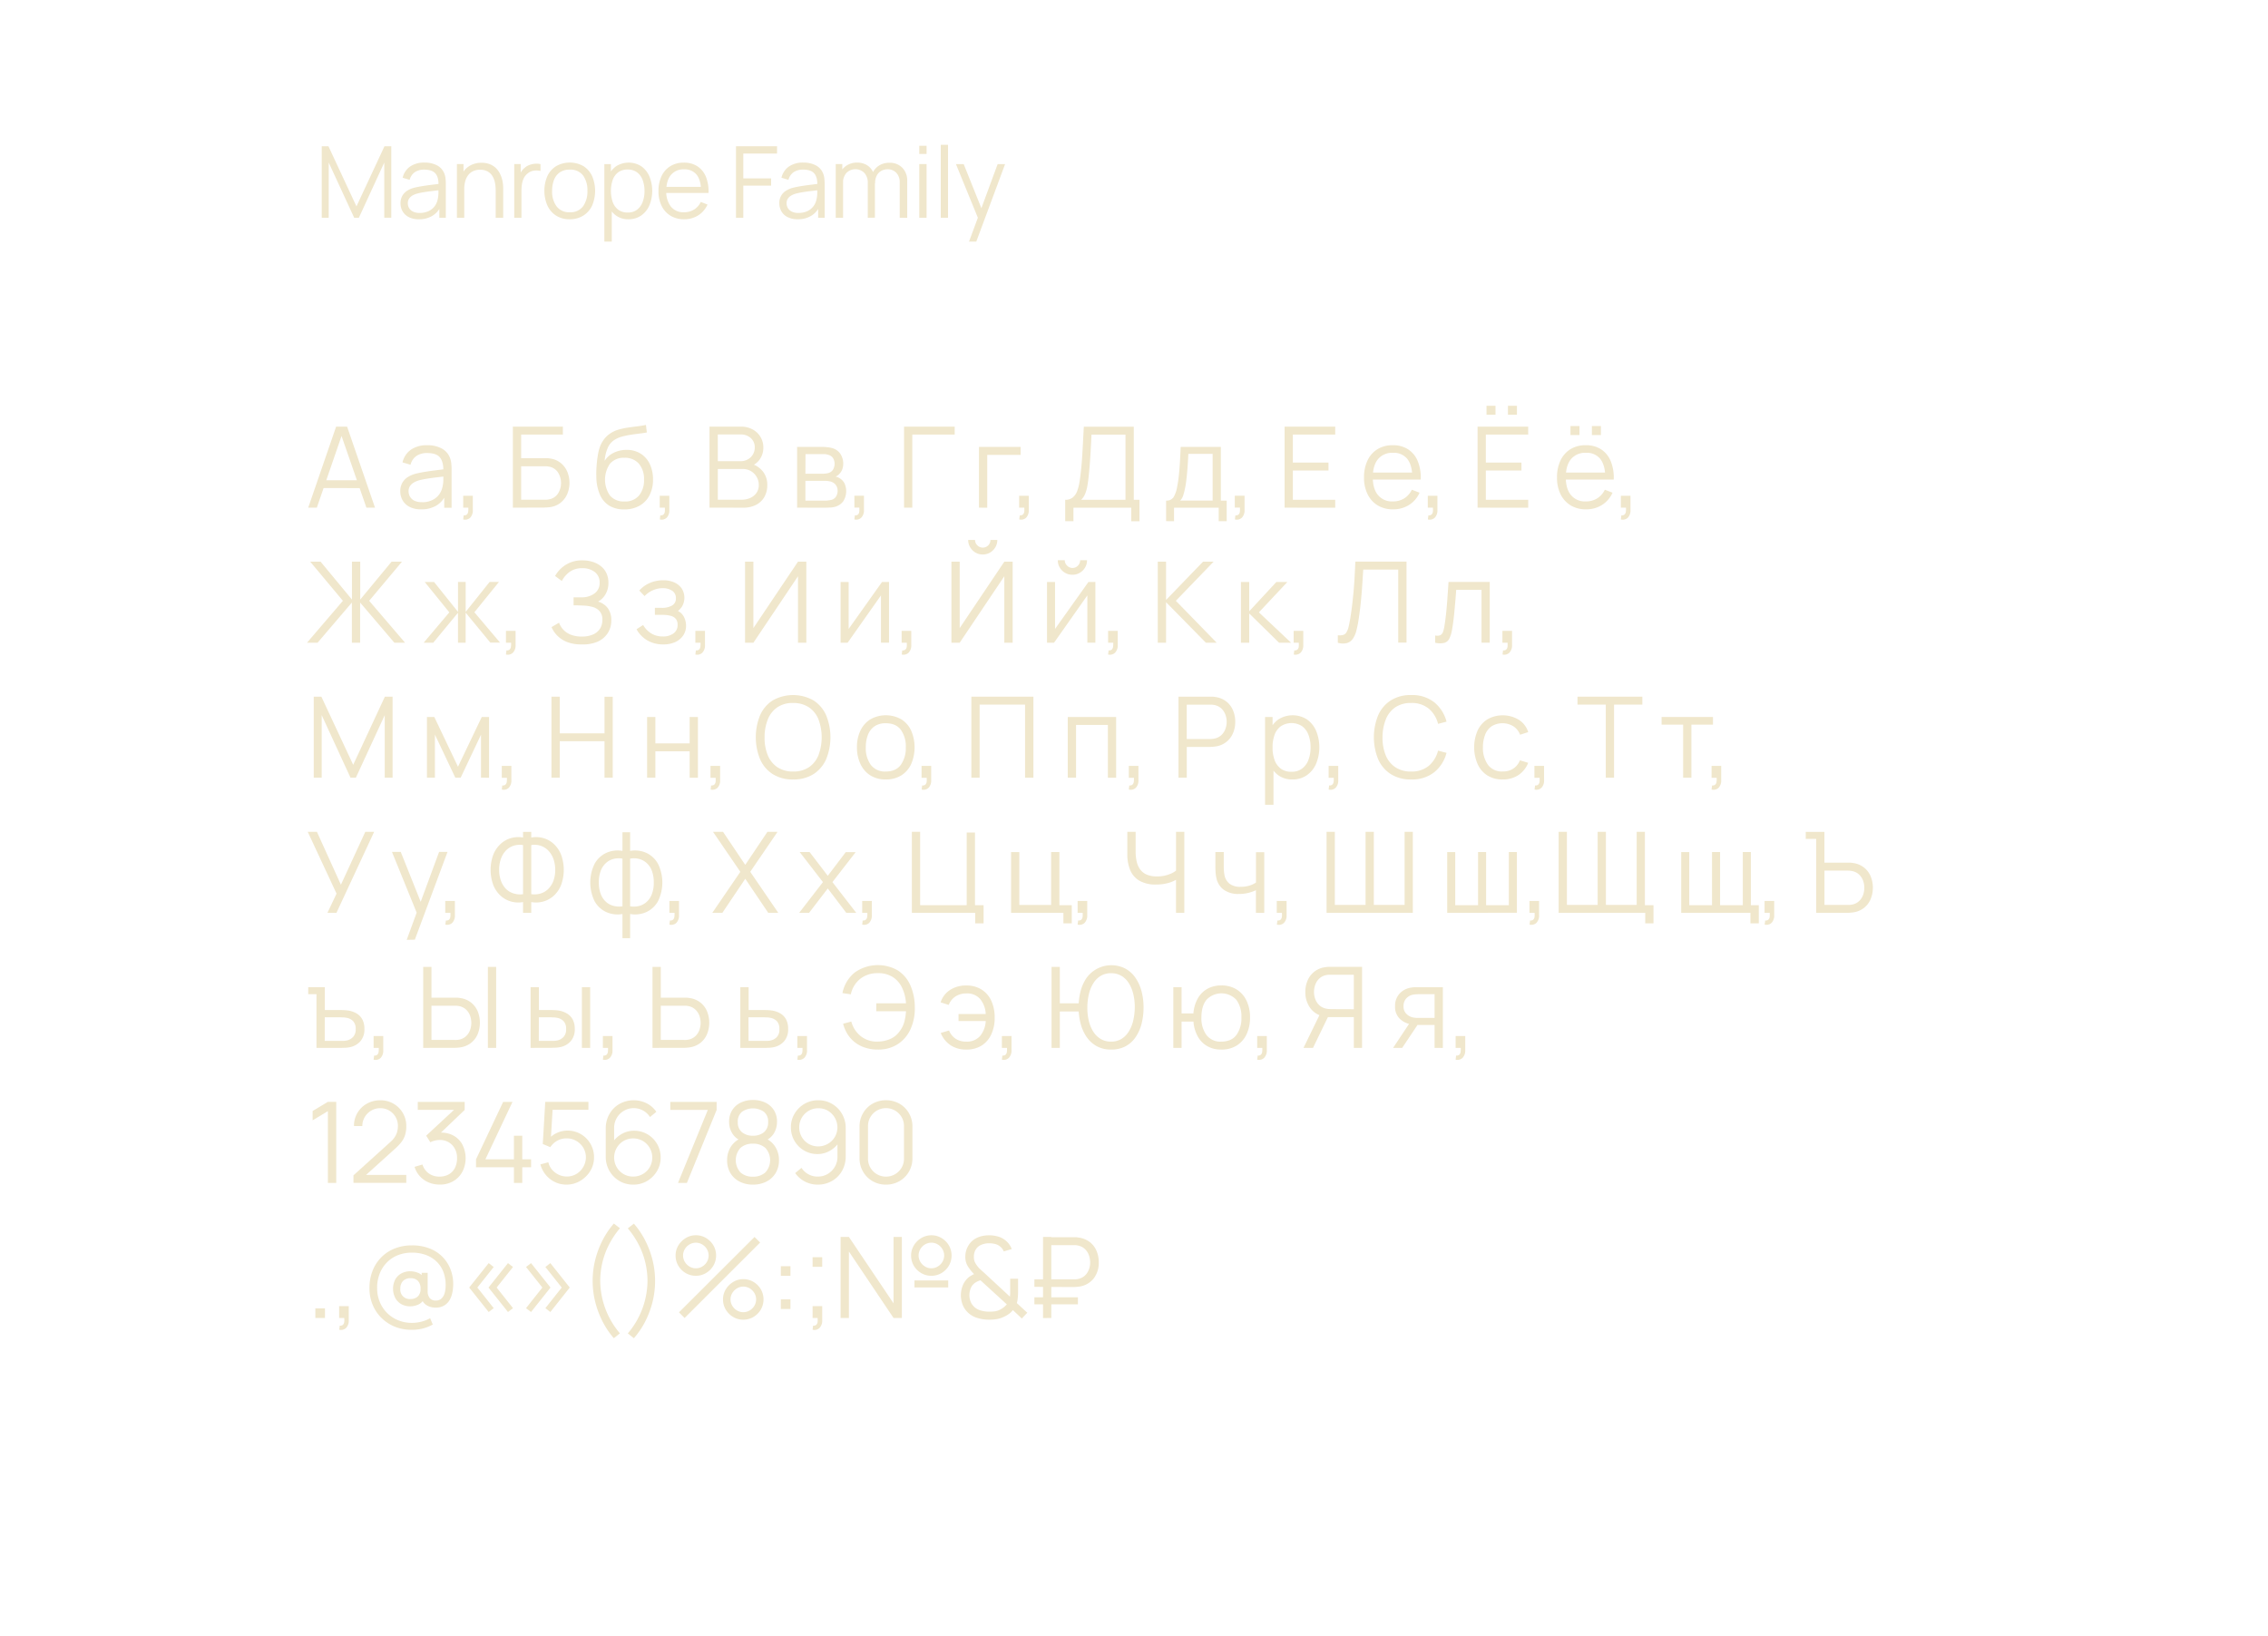 <?xml version="1.0" encoding="UTF-8"?> <svg xmlns="http://www.w3.org/2000/svg" id="Слой_1" data-name="Слой 1" viewBox="0 0 971.3 700.66"><defs><style>.cls-1{fill:#f0e7cc;}</style></defs><path class="cls-1" d="M137.79,93.24V62.62h2.87l12,25.75,12-25.75h2.91v30.6h-3V69.6L153.69,93.24h-2L140.78,69.6V93.24Z"></path><path class="cls-1" d="M179.37,93.88a9.21,9.21,0,0,1-4.35-.94,6.25,6.25,0,0,1-2.62-2.49,6.78,6.78,0,0,1-.87-3.38,6.44,6.44,0,0,1,.75-3.2,6.31,6.31,0,0,1,2.06-2.18,10.15,10.15,0,0,1,3-1.29c1.16-.29,2.45-.54,3.86-.76s2.79-.41,4.15-.57,2.54-.32,3.56-.48l-1.11.68q.07-3.4-1.32-5t-4.8-1.64a7.16,7.16,0,0,0-4,1.07A5.72,5.72,0,0,0,175.44,77l-3-.9a8.09,8.09,0,0,1,3.17-4.78,10.39,10.39,0,0,1,6.18-1.7,11.16,11.16,0,0,1,5.35,1.18,6.62,6.62,0,0,1,3.11,3.41,7.68,7.68,0,0,1,.56,2.23c.08.83.12,1.66.12,2.51V93.24h-2.78V87.48l.81.34a9.09,9.09,0,0,1-3.64,4.5A10.81,10.81,0,0,1,179.37,93.88Zm.36-2.71a8.82,8.82,0,0,0,3.83-.78,7,7,0,0,0,2.64-2.16,7.33,7.33,0,0,0,1.29-3.09,12.12,12.12,0,0,0,.28-2.44c0-.88,0-1.55,0-2l1.19.62c-1.06.14-2.21.29-3.45.43s-2.46.3-3.66.49a28.81,28.81,0,0,0-3.24.66,8.91,8.91,0,0,0-1.9.77A4.43,4.43,0,0,0,175.24,85a3.48,3.48,0,0,0-.59,2.06,4.12,4.12,0,0,0,.5,1.94,3.86,3.86,0,0,0,1.62,1.55A6.12,6.12,0,0,0,179.73,91.17Z"></path><path class="cls-1" d="M195.68,93.24v-23h2.82v5.65h.32V93.24Zm16.6,0V81.52a16.2,16.2,0,0,0-.36-3.52,8.31,8.31,0,0,0-1.16-2.8,5.5,5.5,0,0,0-2.06-1.86,6.57,6.57,0,0,0-3.07-.66,7.09,7.09,0,0,0-2.93.57,5.83,5.83,0,0,0-2.12,1.65,7.4,7.4,0,0,0-1.31,2.6,12.46,12.46,0,0,0-.45,3.49l-2.21-.49a12.79,12.79,0,0,1,1.24-5.93,8.49,8.49,0,0,1,3.4-3.63,9.78,9.78,0,0,1,5-1.24,9.5,9.5,0,0,1,3.61.64,8.07,8.07,0,0,1,2.61,1.72,8.92,8.92,0,0,1,1.73,2.48,12.28,12.28,0,0,1,1,2.95,16.57,16.57,0,0,1,.3,3.12V93.24Z"></path><path class="cls-1" d="M220.23,93.24v-23H223V75.8l-.56-.72a8.24,8.24,0,0,1,1-1.88,6.72,6.72,0,0,1,1.34-1.41,6,6,0,0,1,2.09-1.2,8.76,8.76,0,0,1,2.4-.49,7.14,7.14,0,0,1,2.21.18v2.93a7.71,7.71,0,0,0-2.74-.15A5.26,5.26,0,0,0,226,74.25a5.82,5.82,0,0,0-1.73,2.14,9.44,9.44,0,0,0-.76,2.64,19.66,19.66,0,0,0-.19,2.75V93.24Z"></path><path class="cls-1" d="M244,93.88a10.6,10.6,0,0,1-5.85-1.56A10.12,10.12,0,0,1,234.43,88a16,16,0,0,1,0-12.63,10,10,0,0,1,3.76-4.24,11.89,11.89,0,0,1,11.67,0,10,10,0,0,1,3.72,4.27,16.16,16.16,0,0,1,0,12.63,10,10,0,0,1-3.74,4.26A10.72,10.72,0,0,1,244,93.88Zm0-3a6.63,6.63,0,0,0,5.7-2.54,10.93,10.93,0,0,0,1.87-6.6,10.73,10.73,0,0,0-1.88-6.64A6.72,6.72,0,0,0,244,72.64a7.29,7.29,0,0,0-4.24,1.15A7,7,0,0,0,237.27,77a12.77,12.77,0,0,0-.82,4.73,10.62,10.62,0,0,0,1.92,6.64A6.66,6.66,0,0,0,244,90.88Z"></path><path class="cls-1" d="M258.82,103.44V70.28h2.81V87.56H262v15.88Zm10.33-9.56a8.83,8.83,0,0,1-5.36-1.61,9.87,9.87,0,0,1-3.31-4.36,17.47,17.47,0,0,1,0-12.39,9.73,9.73,0,0,1,3.35-4.31,10.09,10.09,0,0,1,10.84,0,10.22,10.22,0,0,1,3.45,4.34,16.42,16.42,0,0,1,0,12.35,10.32,10.32,0,0,1-3.48,4.35A9.3,9.3,0,0,1,269.15,93.88ZM268.83,91a6.41,6.41,0,0,0,4-1.21,7.31,7.31,0,0,0,2.39-3.31,13.12,13.12,0,0,0,.8-4.7,13.28,13.28,0,0,0-.79-4.68,7.19,7.19,0,0,0-2.39-3.3,6.62,6.62,0,0,0-4.07-1.21,6.55,6.55,0,0,0-4,1.17A7.08,7.08,0,0,0,262.41,77a14.94,14.94,0,0,0,0,9.53,7.15,7.15,0,0,0,2.38,3.28A6.54,6.54,0,0,0,268.83,91Z"></path><path class="cls-1" d="M293,93.88a11,11,0,0,1-5.81-1.49,10.14,10.14,0,0,1-3.82-4.19A14,14,0,0,1,282,81.86a14.7,14.7,0,0,1,1.34-6.5,9.92,9.92,0,0,1,3.78-4.23,10.73,10.73,0,0,1,5.75-1.49,10.43,10.43,0,0,1,5.8,1.56,9.74,9.74,0,0,1,3.64,4.48,16.67,16.67,0,0,1,1.12,6.95h-3.19V81.52q-.08-4.45-1.92-6.74A6.53,6.53,0,0,0,293,72.51a6.9,6.9,0,0,0-5.66,2.4q-2,2.4-2,6.85a10.34,10.34,0,0,0,2,6.73,6.82,6.82,0,0,0,5.58,2.39,8,8,0,0,0,4.3-1.14,7.75,7.75,0,0,0,2.9-3.28L303,87.58a10.43,10.43,0,0,1-4,4.65A11.1,11.1,0,0,1,293,93.88Zm-8.78-11.25V80h17.54v2.62Z"></path><path class="cls-1" d="M315.2,93.24V62.62h17.58v3.13H318.33V76.38h11.9v3.1h-11.9V93.24Z"></path><path class="cls-1" d="M341.6,93.88a9.19,9.19,0,0,1-4.34-.94,6.28,6.28,0,0,1-2.63-2.49,6.78,6.78,0,0,1-.87-3.38,6,6,0,0,1,2.82-5.38,10.15,10.15,0,0,1,3-1.29c1.16-.29,2.44-.54,3.85-.76s2.8-.41,4.15-.57,2.54-.32,3.56-.48l-1.1.68q.06-3.4-1.32-5c-.92-1.09-2.53-1.64-4.81-1.64a7.1,7.1,0,0,0-4,1.07A5.69,5.69,0,0,0,337.67,77l-3-.9a8.14,8.14,0,0,1,3.17-4.78,10.44,10.44,0,0,1,6.19-1.7,11.12,11.12,0,0,1,5.34,1.18,6.64,6.64,0,0,1,3.12,3.41,8,8,0,0,1,.55,2.23,23.18,23.18,0,0,1,.13,2.51V93.24h-2.79V87.48l.81.34a9,9,0,0,1-3.64,4.5A10.81,10.81,0,0,1,341.6,93.88Zm.37-2.71a8.77,8.77,0,0,0,3.82-.78,7,7,0,0,0,2.64-2.16,7.34,7.34,0,0,0,1.3-3.09A11.46,11.46,0,0,0,350,82.7c0-.88,0-1.55,0-2l1.19.62c-1.06.14-2.21.29-3.45.43s-2.46.3-3.66.49a28.81,28.81,0,0,0-3.24.66,9,9,0,0,0-1.89.77,4.37,4.37,0,0,0-1.5,1.33,3.48,3.48,0,0,0-.59,2.06,4.12,4.12,0,0,0,.5,1.94A4,4,0,0,0,339,90.56,6.14,6.14,0,0,0,342,91.17Z"></path><path class="cls-1" d="M357.91,93.24v-23h2.81v5.65h.34V93.24Zm13.73,0,0-14.86a6.17,6.17,0,0,0-1.46-4.33,5.42,5.42,0,0,0-7.69,0,6.27,6.27,0,0,0-1.46,4.33l-1.87-1a7.57,7.57,0,0,1,1-4,7.41,7.41,0,0,1,2.85-2.76,8.28,8.28,0,0,1,4.1-1,7.93,7.93,0,0,1,3.9.94,6.65,6.65,0,0,1,2.69,2.72,8.91,8.91,0,0,1,1,4.33l0,15.59Zm13.67,0,0-15.08A5.74,5.74,0,0,0,383.86,74a5,5,0,0,0-3.75-1.52,5.82,5.82,0,0,0-2.53.59,4.87,4.87,0,0,0-2,1.92,6.56,6.56,0,0,0-.79,3.44l-1.85-.53a8.26,8.26,0,0,1,1-4.32,7.35,7.35,0,0,1,2.84-2.88,8.21,8.21,0,0,1,4.12-1,7.38,7.38,0,0,1,5.55,2.14,7.9,7.9,0,0,1,2.08,5.77l0,15.67Z"></path><path class="cls-1" d="M393.69,65.92V62.41h3.13v3.51Zm0,27.32v-23h3.13v23Z"></path><path class="cls-1" d="M402.9,93.24V62H406V93.24Z"></path><path class="cls-1" d="M415,103.44l4.44-12,.07,3.57L409.4,70.28h3.32L421,90.92h-1.36l7.61-20.64h3.19l-12.33,33.16Z"></path><path class="cls-1" d="M132,217.37l11.95-34.69h4.7l11.95,34.69h-3.68l-11.35-32.72h1.4l-11.28,32.72Zm5.33-8.41v-3.32h17.92V209Z"></path><path class="cls-1" d="M180.35,218.09a10.46,10.46,0,0,1-4.93-1.05,7.2,7.2,0,0,1-3-2.82,7.71,7.71,0,0,1-1-3.84,7.21,7.21,0,0,1,.86-3.62,7,7,0,0,1,2.34-2.47,11.73,11.73,0,0,1,3.43-1.47c1.32-.32,2.78-.61,4.37-.86s3.17-.46,4.7-.65,2.88-.36,4-.54l-1.25.77q.06-3.85-1.5-5.71c-1-1.24-2.86-1.85-5.44-1.85a8.1,8.1,0,0,0-4.52,1.2,6.44,6.44,0,0,0-2.59,3.81l-3.45-1a9.26,9.26,0,0,1,3.59-5.43,11.83,11.83,0,0,1,7-1.92A12.68,12.68,0,0,1,189.1,192a7.51,7.51,0,0,1,3.53,3.87,8.94,8.94,0,0,1,.63,2.53,26.67,26.67,0,0,1,.14,2.85v16.16h-3.15v-6.53l.91.39a10.31,10.31,0,0,1-4.12,5.11A12.31,12.31,0,0,1,180.35,218.09Zm.41-3.05a9.79,9.79,0,0,0,4.33-.9,7.82,7.82,0,0,0,3-2.44,8.43,8.43,0,0,0,1.47-3.51,12.94,12.94,0,0,0,.31-2.76q0-1.5,0-2.25l1.35.7c-1.21.16-2.51.32-3.92.48s-2.79.35-4.14.56a33.15,33.15,0,0,0-3.68.74,10.16,10.16,0,0,0-2.14.88,5,5,0,0,0-1.7,1.51,3.93,3.93,0,0,0-.66,2.33,4.7,4.7,0,0,0,.56,2.2,4.51,4.51,0,0,0,1.83,1.76A7.06,7.06,0,0,0,180.76,215Z"></path><path class="cls-1" d="M198.37,222.41l.21-1.76a1.65,1.65,0,0,0,1.4-.39,2.05,2.05,0,0,0,.53-1.23,9,9,0,0,0,.05-1.66h-2.19v-5.08h4.12v6.05a4.52,4.52,0,0,1-1.12,3.32A3.17,3.17,0,0,1,198.37,222.41Z"></path><path class="cls-1" d="M219.64,217.37V182.68h21.42v3.39H223.19v10.1H233c.34,0,.72,0,1.14,0a11.27,11.27,0,0,1,1.29.13,9.29,9.29,0,0,1,4.57,1.83,9.61,9.61,0,0,1,2.89,3.71,12.46,12.46,0,0,1,0,9.78,9.54,9.54,0,0,1-2.89,3.71,9.29,9.29,0,0,1-4.57,1.83q-.65.08-1.29.12c-.42,0-.8.05-1.14.05Zm3.55-3.4h9.75c.29,0,.63,0,1,0s.76-.08,1.13-.15a5.72,5.72,0,0,0,3.94-2.56,8.51,8.51,0,0,0,0-8.91,5.7,5.7,0,0,0-3.94-2.55,8.54,8.54,0,0,0-1.13-.16l-1,0h-9.75Z"></path><path class="cls-1" d="M267.18,218.12a12.14,12.14,0,0,1-6.24-1.59,10.37,10.37,0,0,1-4-4.68,19.81,19.81,0,0,1-1.55-7.75,40.45,40.45,0,0,1,.1-4.47c.11-1.62.29-3.16.53-4.62a20.45,20.45,0,0,1,.86-3.56,12.44,12.44,0,0,1,1.8-3.34,10.34,10.34,0,0,1,2.71-2.54,12.22,12.22,0,0,1,3.38-1.58,28.93,28.93,0,0,1,4-.88c1.37-.21,2.74-.39,4.09-.55s2.62-.37,3.77-.61l.39,3.21c-.88.18-1.93.34-3.13.48s-2.47.32-3.79.52a33.67,33.67,0,0,0-3.78.8,11.35,11.35,0,0,0-3.08,1.33,7.61,7.61,0,0,0-3,3.57,16.71,16.71,0,0,0-1.29,5.47,9.41,9.41,0,0,1,4-3.52,12.26,12.26,0,0,1,5.36-1.18,11.09,11.09,0,0,1,6.06,1.61,10.63,10.63,0,0,1,3.92,4.48,15.15,15.15,0,0,1,1.37,6.58,14.5,14.5,0,0,1-1.5,6.77,10.73,10.73,0,0,1-4.28,4.47A13.11,13.11,0,0,1,267.18,218.12Zm.27-3.4a7.64,7.64,0,0,0,6.22-2.55,10.24,10.24,0,0,0,2.14-6.8,10,10,0,0,0-2.21-6.84,7.83,7.83,0,0,0-6.2-2.51,7.66,7.66,0,0,0-6.15,2.51,12,12,0,0,0,0,13.69A7.71,7.71,0,0,0,267.45,214.72Z"></path><path class="cls-1" d="M282.58,222.41l.21-1.76a1.65,1.65,0,0,0,1.4-.39,2.05,2.05,0,0,0,.53-1.23,9,9,0,0,0,0-1.66h-2.19v-5.08h4.12v6.05a4.52,4.52,0,0,1-1.12,3.32A3.17,3.17,0,0,1,282.58,222.41Z"></path><path class="cls-1" d="M303.85,217.37V182.68h13.4a10.31,10.31,0,0,1,5.08,1.2,8.66,8.66,0,0,1,4.58,7.74,8.62,8.62,0,0,1-1.49,5,7.73,7.73,0,0,1-4,3l-.05-1.18a10.17,10.17,0,0,1,5.3,3.38,9.06,9.06,0,0,1,1.93,5.83,10.09,10.09,0,0,1-1.28,5.19,8.63,8.63,0,0,1-3.59,3.36,11.61,11.61,0,0,1-5.37,1.18Zm3.57-19.9h9.81a6.11,6.11,0,0,0,3-.76,5.69,5.69,0,0,0,3-5.14,5.16,5.16,0,0,0-1.7-4,6.16,6.16,0,0,0-4.32-1.54h-9.81Zm0,16.5h10.07a9.32,9.32,0,0,0,3.81-.75,6.4,6.4,0,0,0,2.66-2.16,5.75,5.75,0,0,0,1-3.37,6.75,6.75,0,0,0-.9-3.47,6.82,6.82,0,0,0-2.42-2.47,6.57,6.57,0,0,0-3.48-.93H307.42Z"></path><path class="cls-1" d="M341.37,217.37v-26h10.72c.55,0,1.21,0,2,.1a12.1,12.1,0,0,1,2.18.36,6.26,6.26,0,0,1,3.53,2.36,7.59,7.59,0,0,1,.91,6.78,5.58,5.58,0,0,1-1.19,1.89,4.38,4.38,0,0,1-.79.71,5.87,5.87,0,0,1-.85.5,5,5,0,0,1,1.66.67,5.36,5.36,0,0,1,2.12,2.21,8.08,8.08,0,0,1-.55,7.72,6.44,6.44,0,0,1-3.42,2.31,10.27,10.27,0,0,1-2.08.34c-.75,0-1.45.07-2.11.07Zm3.56-14.53h7.28a12.23,12.23,0,0,0,1.41-.08,6,6,0,0,0,1.36-.3,3.19,3.19,0,0,0,1.84-1.5,4.87,4.87,0,0,0,0-4.72,3.37,3.37,0,0,0-1.92-1.44,6.61,6.61,0,0,0-1.87-.37l-1.26,0h-6.8Zm0,11.52h8.39c.34,0,.76,0,1.28-.08a13.42,13.42,0,0,0,1.37-.23,3.23,3.23,0,0,0,2.08-1.46,4.57,4.57,0,0,0,.67-2.4,4.06,4.06,0,0,0-1-2.81,4.33,4.33,0,0,0-2.67-1.33,7.08,7.08,0,0,0-1.15-.15l-1.09,0h-7.88Z"></path><path class="cls-1" d="M365.9,222.41l.21-1.76a1.66,1.66,0,0,0,1.4-.39A2.05,2.05,0,0,0,368,219a9.92,9.92,0,0,0,0-1.66H365.9v-5.08H370v6.05a4.48,4.48,0,0,1-1.13,3.32A3.14,3.14,0,0,1,365.9,222.41Z"></path><path class="cls-1" d="M387.17,217.37V182.68h21.69v3.39H390.71v31.3Z"></path><path class="cls-1" d="M419.26,217.37v-26h17.83v3.4H422.8v22.62Z"></path><path class="cls-1" d="M436.51,222.41l.22-1.76a1.66,1.66,0,0,0,1.4-.39,2.11,2.11,0,0,0,.53-1.23,9.92,9.92,0,0,0,0-1.66h-2.2v-5.08h4.12v6.05a4.47,4.47,0,0,1-1.12,3.32A3.15,3.15,0,0,1,436.51,222.41Z"></path><path class="cls-1" d="M456.18,223.15V214a4.94,4.94,0,0,0,3.25-1,6.48,6.48,0,0,0,1.88-2.73,20,20,0,0,0,1-3.85q.33-2.13.57-4.32.35-3.21.55-6.19c.13-2,.25-4.06.36-6.2s.23-4.47.37-7l21.4,0V214H488v9.18h-3.52v-5.78H459.72v5.78ZM463,214H482v-27.9l-14.55,0c-.09,2-.19,3.85-.29,5.69s-.21,3.67-.34,5.54-.29,3.8-.5,5.83c-.18,1.85-.39,3.46-.63,4.84a15.45,15.45,0,0,1-1,3.54A7,7,0,0,1,463,214Z"></path><path class="cls-1" d="M499.4,223.15v-8.81a3.54,3.54,0,0,0,3.18-1.44,12.81,12.81,0,0,0,1.57-4.59c.27-1.36.5-2.83.67-4.41s.33-3.37.46-5.41.25-4.41.36-7.14h17.2v23h2.51v8.81h-3.42v-5.78H502.8v5.78Zm6-8.81h13.93v-20H508.92c-.05,1.22-.12,2.51-.21,3.88s-.19,2.73-.31,4.09-.26,2.65-.41,3.84a30.88,30.88,0,0,1-.54,3.15,23.35,23.35,0,0,1-.79,3A4.94,4.94,0,0,1,505.4,214.34Z"></path><path class="cls-1" d="M528.87,222.41l.21-1.76a1.65,1.65,0,0,0,1.4-.39A2.05,2.05,0,0,0,531,219a9,9,0,0,0,0-1.66h-2.19v-5.08H533v6.05a4.52,4.52,0,0,1-1.12,3.32A3.17,3.17,0,0,1,528.87,222.41Z"></path><path class="cls-1" d="M550.14,217.37V182.68h21.69v3.39H553.68v12h15.26v3.4H553.68V214h18.15v3.4Z"></path><path class="cls-1" d="M596.62,218.09a12.52,12.52,0,0,1-6.59-1.68,11.43,11.43,0,0,1-4.32-4.75,15.73,15.73,0,0,1-1.55-7.18,16.66,16.66,0,0,1,1.52-7.37,11.3,11.3,0,0,1,4.28-4.8,12.29,12.29,0,0,1,6.52-1.68,11.77,11.77,0,0,1,6.57,1.77,10.91,10.91,0,0,1,4.12,5.07,18.73,18.73,0,0,1,1.28,7.88h-3.61V204.1c-.07-3.38-.79-5.92-2.18-7.64a7.37,7.37,0,0,0-6.09-2.58,7.84,7.84,0,0,0-6.42,2.72c-1.49,1.82-2.23,4.4-2.23,7.76s.74,5.82,2.23,7.63a7.75,7.75,0,0,0,6.33,2.71,9.09,9.09,0,0,0,4.88-1.29,8.91,8.91,0,0,0,3.28-3.72l3.3,1.27a11.71,11.71,0,0,1-4.54,5.27A12.6,12.6,0,0,1,596.62,218.09Zm-10-12.74v-3h19.88v3Z"></path><path class="cls-1" d="M611.51,222.41l.22-1.76a1.66,1.66,0,0,0,1.4-.39,2.11,2.11,0,0,0,.53-1.23,9,9,0,0,0,0-1.66h-2.19v-5.08h4.12v6.05a4.47,4.47,0,0,1-1.12,3.32A3.15,3.15,0,0,1,611.51,222.41Z"></path><path class="cls-1" d="M632.79,217.37V182.68h21.68v3.39H636.33v12h15.25v3.4H636.33V214h18.14v3.4Zm3.83-39.78v-3.85h3.85v3.85Zm9.18,0v-3.85h3.85v3.85Z"></path><path class="cls-1" d="M679.27,218.09a12.49,12.49,0,0,1-6.59-1.68,11.46,11.46,0,0,1-4.33-4.75,15.73,15.73,0,0,1-1.54-7.18,16.52,16.52,0,0,1,1.52-7.37,11.28,11.28,0,0,1,4.27-4.8,12.29,12.29,0,0,1,6.52-1.68,11.83,11.83,0,0,1,6.58,1.77,11,11,0,0,1,4.12,5.07,18.89,18.89,0,0,1,1.28,7.88h-3.62V204.1c-.06-3.38-.79-5.92-2.18-7.64a7.36,7.36,0,0,0-6.08-2.58,7.82,7.82,0,0,0-6.42,2.72c-1.49,1.82-2.23,4.4-2.23,7.76s.74,5.82,2.23,7.63a7.73,7.73,0,0,0,6.32,2.71,9.09,9.09,0,0,0,4.88-1.29,8.93,8.93,0,0,0,3.29-3.72l3.3,1.27a11.77,11.77,0,0,1-4.54,5.27A12.6,12.6,0,0,1,679.27,218.09Zm-10-12.74v-3h19.88v3Zm3.3-19.08v-3.86h3.86v3.86Zm9.18,0v-3.86h3.86v3.86Z"></path><path class="cls-1" d="M694.16,222.41l.21-1.76a1.66,1.66,0,0,0,1.4-.39,2.05,2.05,0,0,0,.53-1.23,9.92,9.92,0,0,0,.05-1.66h-2.19v-5.08h4.12v6.05a4.48,4.48,0,0,1-1.13,3.32A3.14,3.14,0,0,1,694.16,222.41Z"></path><path class="cls-1" d="M131.48,275.2l15.37-17.95-14-16.75h4.45l13.43,16.22V240.5h3.54v16.22l13.42-16.22h4.46l-14.05,16.75,15.37,17.95H168.9L154.23,258V275.2h-3.54V258L136,275.2Z"></path><path class="cls-1" d="M181.43,275.2l11-13-10.53-13h4L196.15,262V249.18h3.28V262l10.26-12.84h4l-10.53,13,11,13H210l-10.58-12.84V275.2h-3.28V262.36l-10.6,12.84Z"></path><path class="cls-1" d="M216.68,280.24l.22-1.76a1.67,1.67,0,0,0,1.39-.39,2.05,2.05,0,0,0,.53-1.23,9,9,0,0,0,.05-1.66h-2.19v-5.08h4.12v6a4.48,4.48,0,0,1-1.12,3.33A3.17,3.17,0,0,1,216.68,280.24Z"></path><path class="cls-1" d="M249.06,275.92a16.5,16.5,0,0,1-6.13-1,12.19,12.19,0,0,1-4.25-2.74,11.51,11.51,0,0,1-2.48-3.67l3.22-1.88a8.6,8.6,0,0,0,1.84,3,8.78,8.78,0,0,0,3.22,2.14,12.6,12.6,0,0,0,4.7.79,11.48,11.48,0,0,0,4.79-.89,6.64,6.64,0,0,0,3-2.5,6.89,6.89,0,0,0,1-3.76,5.35,5.35,0,0,0-1.13-3.66,6.1,6.1,0,0,0-3-1.85,17.53,17.53,0,0,0-4.24-.61l-2.5-.1-1,0h-.46v-3.42h.89l1.55,0c.54,0,1,0,1.3,0a9,9,0,0,0,5.42-1.81,5.44,5.44,0,0,0,2-4.43,5.5,5.5,0,0,0-2.08-4.6,8.4,8.4,0,0,0-5.38-1.64,9,9,0,0,0-5.25,1.48,11.36,11.36,0,0,0-3.48,4l-2.89-2.14a13.26,13.26,0,0,1,4.63-4.82,13,13,0,0,1,7.08-1.88,14.72,14.72,0,0,1,4.21.6,10.94,10.94,0,0,1,3.56,1.79,8.37,8.37,0,0,1,2.46,3,9.29,9.29,0,0,1,.9,4.21,9.43,9.43,0,0,1-1.24,4.91,8.34,8.34,0,0,1-3.19,3.16,7.89,7.89,0,0,1,4.16,2.79,8.51,8.51,0,0,1,1.5,5.23,9.81,9.81,0,0,1-1.56,5.54,10.16,10.16,0,0,1-4.43,3.65A16,16,0,0,1,249.06,275.92Z"></path><path class="cls-1" d="M284.07,275.92a13.23,13.23,0,0,1-6.85-1.72,12.35,12.35,0,0,1-4.62-4.78l2.84-1.81a10,10,0,0,0,3.55,3.66,9.31,9.31,0,0,0,4.86,1.25,7.42,7.42,0,0,0,4.61-1.32,4.34,4.34,0,0,0,1.73-3.64,4,4,0,0,0-.73-2.53,4.17,4.17,0,0,0-2.22-1.35,14.27,14.27,0,0,0-3.7-.41h-3.08v-3h3a8.49,8.49,0,0,0,4.35-1,3.3,3.3,0,0,0,1.65-3.07,3.64,3.64,0,0,0-1.65-3.29,7.1,7.1,0,0,0-3.94-1.07,10.2,10.2,0,0,0-4.37.95,11,11,0,0,0-3.46,2.44l-2.26-2.38a13,13,0,0,1,4.56-3.26,14.53,14.53,0,0,1,5.8-1.13,11.45,11.45,0,0,1,4.54.88,7.58,7.58,0,0,1,3.23,2.57,7.44,7.44,0,0,1,.12,7.88,8.17,8.17,0,0,1-3,2.67l-.19-1.32a5.46,5.46,0,0,1,2.8,1.35,6.28,6.28,0,0,1,1.63,2.48,8.31,8.31,0,0,1,.54,2.94,7.23,7.23,0,0,1-1.29,4.28A8.43,8.43,0,0,1,289,275,12.11,12.11,0,0,1,284.07,275.92Z"></path><path class="cls-1" d="M297.8,280.24l.22-1.76a1.69,1.69,0,0,0,1.4-.39,2.11,2.11,0,0,0,.53-1.23,10,10,0,0,0,.05-1.66h-2.2v-5.08h4.12v6a4.48,4.48,0,0,1-1.12,3.33A3.15,3.15,0,0,1,297.8,280.24Z"></path><path class="cls-1" d="M345.32,275.2h-3.57V246.74l-19.1,28.46h-3.57V240.5h3.57v28.43l19.1-28.43h3.57Z"></path><path class="cls-1" d="M380.74,249.18v26h-3.45V254.94L363,275.2h-3v-26h3.45v20.09l14.28-20.09Z"></path><path class="cls-1" d="M386.18,280.24l.22-1.76a1.69,1.69,0,0,0,1.4-.39,2.11,2.11,0,0,0,.53-1.23,9,9,0,0,0,0-1.66h-2.19v-5.08h4.12v6a4.48,4.48,0,0,1-1.12,3.33A3.15,3.15,0,0,1,386.18,280.24Z"></path><path class="cls-1" d="M407.46,275.2V240.5H411v28.43l19.11-28.43h3.57v34.7h-3.57V246.74L411,275.2Zm13.39-37.78a6,6,0,0,1-3.12-.84,6.49,6.49,0,0,1-2.25-2.26,6,6,0,0,1-.84-3.12h2.94a3.19,3.19,0,0,0,1,2.32,3.28,3.28,0,0,0,4.64,0,3.22,3.22,0,0,0,.95-2.32h2.94a6.07,6.07,0,0,1-.83,3.12,6.49,6.49,0,0,1-2.25,2.26A6.08,6.08,0,0,1,420.85,237.42Z"></path><path class="cls-1" d="M469.11,249.18v26h-3.44V254.94L451.4,275.2h-3v-26h3.44v20.09l14.29-20.09Zm-9.87-3.09a6.05,6.05,0,0,1-3.14-.84,6.22,6.22,0,0,1-2.25-2.25,6.07,6.07,0,0,1-.83-3.12H456a3.15,3.15,0,0,0,1,2.31,3.19,3.19,0,0,0,2.32,1,3.14,3.14,0,0,0,2.32-1,3.18,3.18,0,0,0,.95-2.31h2.94a6.07,6.07,0,0,1-.83,3.12,6.22,6.22,0,0,1-2.25,2.25A6,6,0,0,1,459.24,246.09Z"></path><path class="cls-1" d="M474.56,280.24l.22-1.76a1.67,1.67,0,0,0,1.39-.39,2.05,2.05,0,0,0,.53-1.23,9,9,0,0,0,.05-1.66h-2.19v-5.08h4.12v6a4.48,4.48,0,0,1-1.12,3.33A3.17,3.17,0,0,1,474.56,280.24Z"></path><path class="cls-1" d="M495.83,275.2V240.5h3.55v16.39l15.83-16.39h4.53l-16.17,16.75,17.49,17.95h-4.62l-17.06-17.35V275.2Z"></path><path class="cls-1" d="M531.45,275.2l0-26H535v12.53l11.61-12.53h4.72l-12.19,13,13.78,13h-5.15L535,262.67V275.2Z"></path><path class="cls-1" d="M554.07,280.24l.22-1.76a1.66,1.66,0,0,0,1.39-.39,2.05,2.05,0,0,0,.53-1.23,9,9,0,0,0,0-1.66h-2.19v-5.08h4.12v6a4.48,4.48,0,0,1-1.12,3.33A3.17,3.17,0,0,1,554.07,280.24Z"></path><path class="cls-1" d="M572.94,275.2V272a6.28,6.28,0,0,0,2.19-.11,2.38,2.38,0,0,0,1.41-1,8.15,8.15,0,0,0,1-2.45c.27-1.08.54-2.5.82-4.25s.56-3.78.78-5.66.41-3.79.58-5.73.31-3.92.42-6,.22-4.15.31-6.34h21.91v34.7h-3.55V243.9H583.83c-.12,1.65-.22,3.35-.33,5.08s-.23,3.51-.39,5.33-.33,3.68-.55,5.6-.49,3.9-.81,5.94c-.25,1.54-.56,3-.9,4.29a10.47,10.47,0,0,1-1.45,3.32,4.67,4.67,0,0,1-2.48,1.86A7.17,7.17,0,0,1,572.94,275.2Z"></path><path class="cls-1" d="M614.64,275.2v-3.11a3.52,3.52,0,0,0,2.21-.13,2.46,2.46,0,0,0,1.12-1.35,13.12,13.12,0,0,0,.6-2.37c.26-1.58.49-3.31.7-5.21s.4-4,.56-6.28.35-4.81.52-7.57H638v26h-3.52V252.57H623.63c-.11,1.71-.24,3.4-.39,5.09s-.29,3.3-.44,4.85-.32,3-.5,4.28-.36,2.43-.55,3.37a12.36,12.36,0,0,1-1.14,3.43,3.44,3.44,0,0,1-2.11,1.68A8.55,8.55,0,0,1,614.64,275.2Z"></path><path class="cls-1" d="M643.48,280.24l.22-1.76a1.69,1.69,0,0,0,1.4-.39,2.11,2.11,0,0,0,.53-1.23,10,10,0,0,0,0-1.66h-2.2v-5.08h4.12v6a4.48,4.48,0,0,1-1.12,3.33A3.15,3.15,0,0,1,643.48,280.24Z"></path><path class="cls-1" d="M134.37,333v-34.7h3.26l13.63,29.18,13.57-29.18h3.3V333h-3.37V306.23L152.4,333h-2.29l-12.34-26.8V333Z"></path><path class="cls-1" d="M182.85,333V307H186l10.14,21.3L206.32,307h3.13v26H206V314.57L197.28,333H195l-8.74-18.46V333Z"></path><path class="cls-1" d="M214.9,338.06l.21-1.76a1.69,1.69,0,0,0,1.4-.38,2.11,2.11,0,0,0,.53-1.23,10,10,0,0,0,.05-1.66H214.9v-5.09H219V334a4.48,4.48,0,0,1-1.12,3.32A3.17,3.17,0,0,1,214.9,338.06Z"></path><path class="cls-1" d="M236.17,333v-34.7h3.54V314h19.18V298.33h3.52V333h-3.52V317.36H239.71V333Z"></path><path class="cls-1" d="M277.13,333V307h3.54v11.3h14.68V307h3.54v26h-3.54V321.7H280.67V333Z"></path><path class="cls-1" d="M304.33,338.06l.22-1.76a1.69,1.69,0,0,0,1.4-.38,2.17,2.17,0,0,0,.53-1.23,10,10,0,0,0,0-1.66h-2.2v-5.09h4.12V334a4.44,4.44,0,0,1-1.12,3.32A3.15,3.15,0,0,1,304.33,338.06Z"></path><path class="cls-1" d="M339.66,333.75a15.84,15.84,0,0,1-8.75-2.3,14.44,14.44,0,0,1-5.4-6.38,25,25,0,0,1,0-18.79,14.41,14.41,0,0,1,5.4-6.37,17.79,17.79,0,0,1,17.5,0,14.54,14.54,0,0,1,5.4,6.37,24.91,24.91,0,0,1,0,18.79,14.57,14.57,0,0,1-5.4,6.38A15.77,15.77,0,0,1,339.66,333.75Zm0-3.4a11.83,11.83,0,0,0,6.79-1.85,11.17,11.17,0,0,0,4.08-5.17,22,22,0,0,0,0-15.29,11.19,11.19,0,0,0-4.08-5.16,12,12,0,0,0-6.79-1.88,11.62,11.62,0,0,0-6.77,1.86,11.26,11.26,0,0,0-4.06,5.17,20.35,20.35,0,0,0-1.39,7.65,19.38,19.38,0,0,0,1.34,7.62,11.37,11.37,0,0,0,4.08,5.16A11.87,11.87,0,0,0,339.66,330.35Z"></path><path class="cls-1" d="M379.34,333.75a12.08,12.08,0,0,1-6.63-1.76,11.44,11.44,0,0,1-4.21-4.87A16.49,16.49,0,0,1,367,320a16.25,16.25,0,0,1,1.49-7.18,11.44,11.44,0,0,1,4.25-4.81A13.48,13.48,0,0,1,386,308a11.25,11.25,0,0,1,4.22,4.84,18.2,18.2,0,0,1,0,14.31A11.22,11.22,0,0,1,386,332,12.23,12.23,0,0,1,379.34,333.75Zm0-3.4q4.34,0,6.46-2.88a12.32,12.32,0,0,0,2.12-7.48,12.12,12.12,0,0,0-2.13-7.52c-1.43-1.86-3.57-2.79-6.45-2.79a8.3,8.3,0,0,0-4.81,1.31,7.88,7.88,0,0,0-2.82,3.64,14.58,14.58,0,0,0-.92,5.36,12.11,12.11,0,0,0,2.16,7.53A7.55,7.55,0,0,0,379.34,330.35Z"></path><path class="cls-1" d="M394.71,338.06l.22-1.76a1.69,1.69,0,0,0,1.4-.38,2.17,2.17,0,0,0,.53-1.23,9.05,9.05,0,0,0,0-1.66h-2.19v-5.09h4.12V334a4.44,4.44,0,0,1-1.12,3.32A3.15,3.15,0,0,1,394.71,338.06Z"></path><path class="cls-1" d="M416,333v-34.7h26.57V333H439v-31.3H419.53V333Z"></path><path class="cls-1" d="M457.28,333V307H478v26h-3.54V310.4H460.83V333Z"></path><path class="cls-1" d="M483.43,338.06l.21-1.76a1.69,1.69,0,0,0,1.4-.38,2.11,2.11,0,0,0,.53-1.23,10,10,0,0,0,.05-1.66h-2.19v-5.09h4.12V334a4.48,4.48,0,0,1-1.12,3.32A3.17,3.17,0,0,1,483.43,338.06Z"></path><path class="cls-1" d="M504.7,333v-34.7h13.4c.34,0,.72,0,1.14,0a9.44,9.44,0,0,1,1.29.15,9.71,9.71,0,0,1,4.62,1.89,9.42,9.42,0,0,1,2.86,3.73,12.27,12.27,0,0,1,1,5,12.11,12.11,0,0,1-1,4.94,9.38,9.38,0,0,1-7.47,5.61q-.64.11-1.29.15c-.42,0-.8.05-1.14.05h-9.86V333Zm3.54-16.56H518a9.56,9.56,0,0,0,1-.05,8.46,8.46,0,0,0,1.14-.16,6,6,0,0,0,2.92-1.47,6.78,6.78,0,0,0,1.71-2.58,8.8,8.8,0,0,0,0-6.23,6.67,6.67,0,0,0-1.71-2.59,6,6,0,0,0-2.92-1.47,8.46,8.46,0,0,0-1.14-.16l-1,0h-9.76Z"></path><path class="cls-1" d="M541.78,344.59V307H545v19.59h.39v18Zm11.71-10.84a10,10,0,0,1-6.07-1.82,11.25,11.25,0,0,1-3.76-4.94,19.85,19.85,0,0,1,0-14.05,11.08,11.08,0,0,1,3.8-4.88,11.42,11.42,0,0,1,12.29,0,11.53,11.53,0,0,1,3.91,4.91,18.63,18.63,0,0,1,0,14,11.66,11.66,0,0,1-3.95,4.93A10.53,10.53,0,0,1,553.49,333.75Zm-.36-3.3a7.23,7.23,0,0,0,4.53-1.38,8.25,8.25,0,0,0,2.71-3.74,15,15,0,0,0,.9-5.34,14.77,14.77,0,0,0-.89-5.3,8.06,8.06,0,0,0-2.71-3.73,8.37,8.37,0,0,0-9.13,0,7.9,7.9,0,0,0-2.69,3.67,16.83,16.83,0,0,0,0,10.8,8.12,8.12,0,0,0,2.7,3.72A7.45,7.45,0,0,0,553.13,330.45Z"></path><path class="cls-1" d="M569,338.06l.22-1.76a1.69,1.69,0,0,0,1.4-.38,2.17,2.17,0,0,0,.53-1.23,10,10,0,0,0,.05-1.66H569v-5.09h4.12V334a4.44,4.44,0,0,1-1.12,3.32A3.15,3.15,0,0,1,569,338.06Z"></path><path class="cls-1" d="M604.35,333.75a15.8,15.8,0,0,1-8.74-2.3,14.44,14.44,0,0,1-5.4-6.38,25,25,0,0,1,0-18.79,14.41,14.41,0,0,1,5.4-6.37,15.72,15.72,0,0,1,8.74-2.3,15.22,15.22,0,0,1,9.88,3.09,15.65,15.65,0,0,1,5.26,8.3l-3.62.94a12.55,12.55,0,0,0-4-6.53,11.4,11.4,0,0,0-7.55-2.41,11.67,11.67,0,0,0-6.77,1.86,11.33,11.33,0,0,0-4.06,5.17,21,21,0,0,0-1.41,7.65,19.7,19.7,0,0,0,1.34,7.64,11.23,11.23,0,0,0,4.1,5.16,11.74,11.74,0,0,0,6.8,1.87,11.35,11.35,0,0,0,7.55-2.42,12.56,12.56,0,0,0,4-6.52l3.62.94a15.61,15.61,0,0,1-5.26,8.3A15.17,15.17,0,0,1,604.35,333.75Z"></path><path class="cls-1" d="M643.58,333.75a12,12,0,0,1-6.65-1.76,11.05,11.05,0,0,1-4.13-4.86,18.09,18.09,0,0,1,0-14.31A11.23,11.23,0,0,1,637,308a13.37,13.37,0,0,1,13.48.21,9.65,9.65,0,0,1,4,5.27L651,314.59a7.4,7.4,0,0,0-2.9-3.62,8.95,8.95,0,0,0-9.29,0,7.8,7.8,0,0,0-2.79,3.65,14.87,14.87,0,0,0-.94,5.37,12.4,12.4,0,0,0,2.17,7.51,7.38,7.38,0,0,0,6.31,2.83,8,8,0,0,0,4.52-1.22,7.5,7.5,0,0,0,2.83-3.55l3.56,1.06a11.21,11.21,0,0,1-4.24,5.29A12,12,0,0,1,643.58,333.75Z"></path><path class="cls-1" d="M657.19,338.06l.22-1.76a1.69,1.69,0,0,0,1.4-.38,2.17,2.17,0,0,0,.53-1.23,10,10,0,0,0,0-1.66h-2.2v-5.09h4.13V334a4.45,4.45,0,0,1-1.13,3.32A3.15,3.15,0,0,1,657.19,338.06Z"></path><path class="cls-1" d="M687.7,333v-31.3H675.58v-3.4h27.78v3.4H691.24V333Z"></path><path class="cls-1" d="M720.83,333V310.28H711.6V307h22v3.28h-9.23V333Z"></path><path class="cls-1" d="M733,338.06l.22-1.76a1.67,1.67,0,0,0,1.39-.38,2.11,2.11,0,0,0,.53-1.23,9,9,0,0,0,.05-1.66H733v-5.09h4.12V334a4.44,4.44,0,0,1-1.12,3.32A3.17,3.17,0,0,1,733,338.06Z"></path><path class="cls-1" d="M140.23,390.85l3.9-8.21-12.34-26.48h3.93L146,378.83l10.45-22.67h3.79l-16.15,34.69Z"></path><path class="cls-1" d="M174.18,402.42l5-13.66.07,4-11.39-28h3.76l9.35,23.4h-1.55l8.63-23.4h3.61l-14,37.59Z"></path><path class="cls-1" d="M190.73,395.89l.22-1.76a1.66,1.66,0,0,0,1.4-.39,2.18,2.18,0,0,0,.53-1.23,9,9,0,0,0,0-1.66h-2.19v-5.08h4.12v6.05a4.47,4.47,0,0,1-1.12,3.32A3.17,3.17,0,0,1,190.73,395.89Z"></path><path class="cls-1" d="M224,390.85v-4.6a11.53,11.53,0,0,1-5.17-.25,11.14,11.14,0,0,1-4.45-2.48,12.41,12.41,0,0,1-3.12-4.56,18.9,18.9,0,0,1,0-13,12.53,12.53,0,0,1,3.12-4.59,10.86,10.86,0,0,1,4.45-2.51,11.53,11.53,0,0,1,5.17-.25v-2.41h3.52v2.41a11.57,11.57,0,0,1,5.18.25,10.93,10.93,0,0,1,4.47,2.51,12.53,12.53,0,0,1,3.12,4.59,18.9,18.9,0,0,1,0,13,12.41,12.41,0,0,1-3.12,4.56,11.22,11.22,0,0,1-4.47,2.48,11.57,11.57,0,0,1-5.18.25v4.6Zm0-8v-21a8.63,8.63,0,0,0-4.18.32,8,8,0,0,0-3.24,2.11,9.89,9.89,0,0,0-2.08,3.53,13.8,13.8,0,0,0-.74,4.61,13.56,13.56,0,0,0,.74,4.59,9.71,9.71,0,0,0,2.08,3.49,7.75,7.75,0,0,0,3.24,2A9.15,9.15,0,0,0,224,382.88Zm3.52,0a9,9,0,0,0,4.19-.33,8,8,0,0,0,3.24-2.05,9.52,9.52,0,0,0,2.1-3.45,13.37,13.37,0,0,0,.73-4.53,13.72,13.72,0,0,0-.73-4.59,10.09,10.09,0,0,0-2.1-3.56,8.12,8.12,0,0,0-3.24-2.15,8.4,8.4,0,0,0-4.19-.35Z"></path><path class="cls-1" d="M266.58,401.7V391.36a11.93,11.93,0,0,1-6.94-.83,11,11,0,0,1-5-4.66,18.27,18.27,0,0,1,0-16,11,11,0,0,1,5-4.68,11.78,11.78,0,0,1,6.94-.85v-8h3.28v8a11.78,11.78,0,0,1,6.94.85,11,11,0,0,1,5,4.68,18.18,18.18,0,0,1,0,16,11,11,0,0,1-5,4.66,11.93,11.93,0,0,1-6.94.83V401.7Zm0-13.64V367.65a9,9,0,0,0-3.76.11,7.73,7.73,0,0,0-3.25,1.71,8.66,8.66,0,0,0-2.28,3.35,13.72,13.72,0,0,0-.83,5.05,13.49,13.49,0,0,0,.84,5,8.67,8.67,0,0,0,2.29,3.34,7.62,7.62,0,0,0,3.26,1.69A9.33,9.33,0,0,0,266.58,388.06Zm3.28,0a9.33,9.33,0,0,0,3.73-.12,7.62,7.62,0,0,0,3.25-1.68,8.31,8.31,0,0,0,2.29-3.32,13.37,13.37,0,0,0,.85-5.07,13.82,13.82,0,0,0-.83-5.08,8.5,8.5,0,0,0-2.28-3.33,7.77,7.77,0,0,0-3.25-1.7,9,9,0,0,0-3.76-.11Z"></path><path class="cls-1" d="M286.67,395.89l.22-1.76a1.66,1.66,0,0,0,1.4-.39,2.11,2.11,0,0,0,.53-1.23,9.92,9.92,0,0,0,.05-1.66h-2.2v-5.08h4.12v6.05a4.47,4.47,0,0,1-1.12,3.32A3.15,3.15,0,0,1,286.67,395.89Z"></path><path class="cls-1" d="M305.06,390.85l12-17.56-11.71-17.13h4.29l9.52,14.16,9.51-14.16H333L321.3,373.29l12,17.56H329l-9.83-14.57-9.81,14.57Z"></path><path class="cls-1" d="M342.26,390.85l10.17-13.15-9.95-12.87h4.24L354.5,375l7.71-10.14h4.24L356.5,377.7l10.19,13.15h-4.26l-7.93-10.43-8,10.43Z"></path><path class="cls-1" d="M369.25,395.89l.21-1.76a1.66,1.66,0,0,0,1.4-.39,2.05,2.05,0,0,0,.53-1.23,9.92,9.92,0,0,0,.05-1.66h-2.19v-5.08h4.12v6.05a4.48,4.48,0,0,1-1.13,3.32A3.14,3.14,0,0,1,369.25,395.89Z"></path><path class="cls-1" d="M417.65,395.36v-4.51H390.52V356.16h3.54v31.42H414V356.47h3.55v31.11h3.68v7.78Z"></path><path class="cls-1" d="M455.41,395.36v-4.51H433v-26h3.54v22.63h13.62V364.83h3.54v22.75H459v7.78Z"></path><path class="cls-1" d="M461.5,395.89l.22-1.76a1.66,1.66,0,0,0,1.4-.39,2.18,2.18,0,0,0,.53-1.23,9,9,0,0,0,0-1.66H461.5v-5.08h4.12v6.05a4.47,4.47,0,0,1-1.12,3.32A3.17,3.17,0,0,1,461.5,395.89Z"></path><path class="cls-1" d="M503.64,390.85V374.56l1,1.52a14.1,14.1,0,0,1-4.07,1.92,18.67,18.67,0,0,1-5.45.73,13.65,13.65,0,0,1-7.21-1.66,9.49,9.49,0,0,1-3.92-4.59,17.57,17.57,0,0,1-1.2-6.71v-9.61h3.56v8.38a19.79,19.79,0,0,0,.46,4.39,9,9,0,0,0,1.52,3.39,6.76,6.76,0,0,0,2.82,2.18,10.88,10.88,0,0,0,4.34.76,14.14,14.14,0,0,0,5.51-1,10.27,10.27,0,0,0,3.4-2.11l-.75,2.84V356.16h3.55v34.69Z"></path><path class="cls-1" d="M537.86,390.85v-9.68a16.27,16.27,0,0,1-3.21,1.13,16.68,16.68,0,0,1-4.09.48,10.78,10.78,0,0,1-6.41-1.76,8.2,8.2,0,0,1-3.21-5.08,12.47,12.47,0,0,1-.32-2.1c-.06-.74-.1-1.4-.11-2s0-1,0-1.27v-5.74h3.57v5.74c0,.52,0,1.13.05,1.8a14.11,14.11,0,0,0,.22,2,6.25,6.25,0,0,0,2.18,4,7.49,7.49,0,0,0,4.78,1.35,13.19,13.19,0,0,0,3.65-.49,9.91,9.91,0,0,0,2.93-1.34v-13h3.54v26Z"></path><path class="cls-1" d="M546.84,395.89l.22-1.76a1.66,1.66,0,0,0,1.4-.39,2.11,2.11,0,0,0,.53-1.23,9.92,9.92,0,0,0,0-1.66h-2.2v-5.08H551v6.05a4.47,4.47,0,0,1-1.12,3.32A3.15,3.15,0,0,1,546.84,395.89Z"></path><path class="cls-1" d="M568.12,390.85V356.16h3.54v31.3h13.16v-31.3h3.54v31.3h13.18v-31.3h3.52v34.69Z"></path><path class="cls-1" d="M619.78,390.85v-26h3.44v22.75H633V364.83h3.45v22.75h9.73V364.83h3.45v26Z"></path><path class="cls-1" d="M655.05,395.89l.22-1.76a1.66,1.66,0,0,0,1.4-.39,2.11,2.11,0,0,0,.53-1.23,9,9,0,0,0,0-1.66h-2.19v-5.08h4.12v6.05a4.47,4.47,0,0,1-1.12,3.32A3.15,3.15,0,0,1,655.05,395.89Z"></path><path class="cls-1" d="M667.51,390.85V356.16h3.54v31.3h13.16v-31.3h3.54v31.3h13.18v-31.3h3.52v34.69Zm37.08,4.51v-4.51h-3.37v-3.27h6.91v7.78Z"></path><path class="cls-1" d="M749.65,395.36v-4.51H720v-26h3.45v22.75h9.75V364.83h3.45v22.75h9.73V364.83h3.45v22.75h3.4v7.78Z"></path><path class="cls-1" d="M755.74,395.89l.22-1.76a1.66,1.66,0,0,0,1.4-.39,2.11,2.11,0,0,0,.53-1.23,9,9,0,0,0,0-1.66h-2.19v-5.08h4.12v6.05a4.47,4.47,0,0,1-1.12,3.32A3.17,3.17,0,0,1,755.74,395.89Z"></path><path class="cls-1" d="M777.81,390.85V359.19h-4.48v-3h8v13.18h9.86l1.14,0a12.48,12.48,0,0,1,1.32.16,9.66,9.66,0,0,1,4.59,1.89,9.46,9.46,0,0,1,2.86,3.72,13,13,0,0,1,0,9.91,9.46,9.46,0,0,1-2.86,3.72,9.66,9.66,0,0,1-4.59,1.89c-.45.06-.89.11-1.32.14s-.8.05-1.14.05Zm3.54-3.39h9.76c.31,0,.65,0,1,0a10.58,10.58,0,0,0,1.13-.15,6,6,0,0,0,2.92-1.47,6.6,6.6,0,0,0,1.71-2.59,9.1,9.1,0,0,0,0-6.23,6.67,6.67,0,0,0-1.71-2.57,6,6,0,0,0-2.92-1.47,8.56,8.56,0,0,0-1.13-.17c-.39,0-.73-.05-1-.05h-9.76Z"></path><path class="cls-1" d="M135.53,448.68l0-23H132v-3h7.11v9.8h6.07c.76,0,1.5,0,2.23.05a15.38,15.38,0,0,1,2,.2,10.25,10.25,0,0,1,3.41,1.27,6.57,6.57,0,0,1,2.37,2.53,8.49,8.49,0,0,1,.87,4.05,7.61,7.61,0,0,1-1.74,5.28,8,8,0,0,1-4.36,2.5,12.6,12.6,0,0,1-2.14.28c-.78,0-1.53.06-2.27.06Zm3.54-3h6.27c.53,0,1.13,0,1.8,0a8.23,8.23,0,0,0,1.79-.27,5.18,5.18,0,0,0,2.33-1.46,4.57,4.57,0,0,0,1.06-3.31,4.75,4.75,0,0,0-1-3.31,4.92,4.92,0,0,0-2.7-1.49,10.23,10.23,0,0,0-1.62-.21c-.57,0-1.12-.05-1.65-.05h-6.27Z"></path><path class="cls-1" d="M160,453.72l.22-1.76a1.69,1.69,0,0,0,1.4-.39,2.05,2.05,0,0,0,.53-1.23,10,10,0,0,0,.05-1.66H160V443.6h4.13v6A4.49,4.49,0,0,1,163,453,3.15,3.15,0,0,1,160,453.72Z"></path><path class="cls-1" d="M181.24,448.68V414h3.54v13.18h9.85c.34,0,.72,0,1.15,0a10.39,10.39,0,0,1,1.31.16,9.58,9.58,0,0,1,4.59,1.89,9.48,9.48,0,0,1,2.87,3.72,13.12,13.12,0,0,1,0,9.9,9.44,9.44,0,0,1-2.87,3.73,9.78,9.78,0,0,1-4.59,1.89c-.45.06-.89.11-1.31.14s-.81.05-1.15.05Zm3.54-3.4h9.76a9.8,9.8,0,0,0,1,0c.39,0,.76-.08,1.13-.14a6.09,6.09,0,0,0,2.92-1.47,6.67,6.67,0,0,0,1.71-2.59,9.1,9.1,0,0,0,0-6.23,6.78,6.78,0,0,0-1.71-2.58,6.09,6.09,0,0,0-2.92-1.47,8.31,8.31,0,0,0-1.13-.16,9.8,9.8,0,0,0-1,0h-9.76Zm24.16,3.4V414h3.55v34.7Z"></path><path class="cls-1" d="M227.23,448.68l0-26h3.57v9.8h4.53c.75,0,1.49,0,2.22.05a15.24,15.24,0,0,1,1.95.2,10.31,10.31,0,0,1,3.42,1.3,6.63,6.63,0,0,1,2.36,2.51,8.42,8.42,0,0,1,.87,4,7.61,7.61,0,0,1-1.74,5.28,8,8,0,0,1-4.36,2.5,12.6,12.6,0,0,1-2.14.28c-.77,0-1.53.06-2.27.06Zm3.52-3h4.7c.53,0,1.13,0,1.81,0a8.23,8.23,0,0,0,1.78-.27,5.13,5.13,0,0,0,2.35-1.46,4.61,4.61,0,0,0,1.05-3.31,4.75,4.75,0,0,0-1-3.31,4.93,4.93,0,0,0-2.69-1.49,10.51,10.51,0,0,0-1.63-.21c-.57,0-1.12-.05-1.65-.05h-4.7Zm18.46,3v-26h3.54v26Z"></path><path class="cls-1" d="M258.19,453.72l.22-1.76a1.69,1.69,0,0,0,1.4-.39,2.11,2.11,0,0,0,.53-1.23,10,10,0,0,0,.05-1.66h-2.2V443.6h4.12v6a4.48,4.48,0,0,1-1.12,3.33A3.15,3.15,0,0,1,258.19,453.72Z"></path><path class="cls-1" d="M279.44,448.68V414H283v13.18h9.86c.34,0,.72,0,1.14,0a10.32,10.32,0,0,1,1.32.16,9.58,9.58,0,0,1,4.59,1.89,9.46,9.46,0,0,1,2.86,3.72,13,13,0,0,1,0,9.9,9.42,9.42,0,0,1-2.86,3.73,9.78,9.78,0,0,1-4.59,1.89c-.45.06-.89.11-1.32.14s-.8.05-1.14.05Zm3.54-3.4h9.76a10,10,0,0,0,1,0c.39,0,.76-.08,1.13-.14a6.13,6.13,0,0,0,2.92-1.47,6.67,6.67,0,0,0,1.71-2.59,9.1,9.1,0,0,0,0-6.23,6.78,6.78,0,0,0-1.71-2.58,6.13,6.13,0,0,0-2.92-1.47,8.31,8.31,0,0,0-1.13-.16,10,10,0,0,0-1,0H283Z"></path><path class="cls-1" d="M317.05,448.68l0-26h3.56v9.8h6.1c.75,0,1.5,0,2.23.05a14.7,14.7,0,0,1,1.94.2,10.11,10.11,0,0,1,3.43,1.27,6.47,6.47,0,0,1,2.36,2.53,8.61,8.61,0,0,1,.86,4.05,7.65,7.65,0,0,1-1.73,5.28,8,8,0,0,1-4.35,2.5,12.46,12.46,0,0,1-2.14.28c-.77,0-1.53.06-2.29.06Zm3.52-3h6.27c.54,0,1.15,0,1.83,0a8.14,8.14,0,0,0,1.78-.27,5.18,5.18,0,0,0,2.33-1.46,4.66,4.66,0,0,0,1-3.31,4.75,4.75,0,0,0-1-3.31,4.92,4.92,0,0,0-2.7-1.49,9.81,9.81,0,0,0-1.61-.21c-.58,0-1.13-.05-1.66-.05h-6.27Z"></path><path class="cls-1" d="M341.48,453.72l.22-1.76a1.69,1.69,0,0,0,1.4-.39,2.05,2.05,0,0,0,.53-1.23,10,10,0,0,0,.05-1.66h-2.2V443.6h4.13v6a4.49,4.49,0,0,1-1.13,3.33A3.15,3.15,0,0,1,341.48,453.72Z"></path><path class="cls-1" d="M376,449.4a17.07,17.07,0,0,1-6.8-1.3,13.64,13.64,0,0,1-5.12-3.77,15,15,0,0,1-3-6l3.5-.91a11.91,11.91,0,0,0,4.14,6.31,11,11,0,0,0,7.13,2.26,14,14,0,0,0,5.27-1.07,9.55,9.55,0,0,0,4.06-3.21,12,12,0,0,0,2.12-4.21A22.24,22.24,0,0,0,388,433H375.27v-3.4H388a18.13,18.13,0,0,0-1.71-6.75,11,11,0,0,0-4.07-4.57,11.42,11.42,0,0,0-6.39-1.59,11.74,11.74,0,0,0-7.45,2.45,11.52,11.52,0,0,0-4,6.61l-3.59-.53a15.09,15.09,0,0,1,5.3-8.85,17.14,17.14,0,0,1,18.4-.86,14.5,14.5,0,0,1,5.36,6.33,23.4,23.4,0,0,1,1.93,9.47,21.56,21.56,0,0,1-1.75,9.16,15,15,0,0,1-5.38,6.5A15.16,15.16,0,0,1,376,449.4Z"></path><path class="cls-1" d="M413.82,449.4a11.91,11.91,0,0,1-6.68-1.82,11.38,11.38,0,0,1-4.26-5.29l3.56-1.06a7.64,7.64,0,0,0,2.86,3.56,8,8,0,0,0,4.49,1.21,7.44,7.44,0,0,0,5.94-2.39,10.87,10.87,0,0,0,2.42-6.42H410.51v-3h11.64a10.89,10.89,0,0,0-2.33-6.37,7.34,7.34,0,0,0-6-2.45,8.34,8.34,0,0,0-4.59,1.28,7.42,7.42,0,0,0-2.92,3.64l-3.47-1.11a9.84,9.84,0,0,1,4-5.28,12.44,12.44,0,0,1,7-1.93,12,12,0,0,1,6.53,1.73,11.17,11.17,0,0,1,4.17,4.82,16.93,16.93,0,0,1,1.44,7.21,16.5,16.5,0,0,1-1.46,7.18,11.16,11.16,0,0,1-4.18,4.81A12,12,0,0,1,413.82,449.4Z"></path><path class="cls-1" d="M429.07,453.72l.21-1.76a1.68,1.68,0,0,0,1.4-.39,2.05,2.05,0,0,0,.53-1.23,9,9,0,0,0,.05-1.66h-2.19V443.6h4.12v6a4.53,4.53,0,0,1-1.12,3.33A3.17,3.17,0,0,1,429.07,453.72Z"></path><path class="cls-1" d="M450.34,448.68V414h3.54v15.59h9.45v3.52h-9.45v15.59Zm25.47.72a12.45,12.45,0,0,1-6.06-1.42,12.62,12.62,0,0,1-4.35-3.91,18.18,18.18,0,0,1-2.61-5.78,28,28,0,0,1,0-13.92,18.11,18.11,0,0,1,2.61-5.75,13.11,13.11,0,0,1,16.49-3.91,12.35,12.35,0,0,1,4.35,3.91,18.35,18.35,0,0,1,2.62,5.75,26.86,26.86,0,0,1,.88,7,27.67,27.67,0,0,1-.88,7.1,18.1,18.1,0,0,1-2.62,5.76,12.15,12.15,0,0,1-4.35,3.84A13,13,0,0,1,475.81,449.4Zm0-3.4a8.4,8.4,0,0,0,4.45-1.15,9.58,9.58,0,0,0,3.15-3.18,15.59,15.59,0,0,0,1.91-4.69,25.58,25.58,0,0,0,.66-5.65,23.33,23.33,0,0,0-.62-5.64,15.67,15.67,0,0,0-1.9-4.67,9.36,9.36,0,0,0-3.18-3.17,8.59,8.59,0,0,0-4.47-1.14,8.38,8.38,0,0,0-4.42,1.14,9.58,9.58,0,0,0-3.16,3.17,15.67,15.67,0,0,0-1.9,4.67,24.35,24.35,0,0,0-.66,5.64,23.43,23.43,0,0,0,.6,5.65,15.33,15.33,0,0,0,1.9,4.69,9.69,9.69,0,0,0,3.19,3.18A8.45,8.45,0,0,0,475.81,446Z"></path><path class="cls-1" d="M523,449.4a11.71,11.71,0,0,1-6-1.48,10.78,10.78,0,0,1-4.06-4.17,15.44,15.44,0,0,1-1.82-6.32h-5.09v11.25h-3.54v-26h3.54v11.25h5.06a15.35,15.35,0,0,1,1.85-6.37,10.8,10.8,0,0,1,4.09-4.15,11.94,11.94,0,0,1,6-1.46,12.11,12.11,0,0,1,6.64,1.76,11.37,11.37,0,0,1,4.21,4.85,16.23,16.23,0,0,1,1.46,7.08,16.58,16.58,0,0,1-1.48,7.21,11.37,11.37,0,0,1-4.24,4.84A12.21,12.21,0,0,1,523,449.4ZM523,446q4.39,0,6.52-2.85a12.23,12.23,0,0,0,2.13-7.51,12,12,0,0,0-2.15-7.52,8.78,8.78,0,0,0-12.79-.05q-2.19,2.73-2.19,7.55a12.11,12.11,0,0,0,2.16,7.55A7.44,7.44,0,0,0,523,446Z"></path><path class="cls-1" d="M538.41,453.72l.21-1.76a1.68,1.68,0,0,0,1.4-.39,2.05,2.05,0,0,0,.53-1.23,9,9,0,0,0,.05-1.66h-2.19V443.6h4.12v6a4.53,4.53,0,0,1-1.12,3.33A3.17,3.17,0,0,1,538.41,453.72Z"></path><path class="cls-1" d="M562.31,448.68h-4.07l7.51-15.42,3.4,1.3Zm21,0H579.8V435.5H568.26l-1.23-.29a9.1,9.1,0,0,1-5.93-3.64,11.39,11.39,0,0,1-2.07-6.82,12.14,12.14,0,0,1,1-5,9.38,9.38,0,0,1,7.47-5.61,10.24,10.24,0,0,1,1.3-.16c.42,0,.8,0,1.13,0h13.4Zm-3.52-16.55V417.38H570c-.27,0-.61,0-1,0a7.23,7.23,0,0,0-1.15.15A6,6,0,0,0,565,419a6.72,6.72,0,0,0-1.7,2.59,9,9,0,0,0-.56,3.12,8.83,8.83,0,0,0,.56,3.11,6.61,6.61,0,0,0,1.7,2.58,6,6,0,0,0,2.92,1.47,8.61,8.61,0,0,0,1.15.17c.39,0,.73.05,1,.05Z"></path><path class="cls-1" d="M596.62,448.68l7.25-10.92h3.93l-7.3,10.92Zm17.76,0v-9.81H608.3c-.7,0-1.43,0-2.18-.08s-1.44-.14-2.08-.25a8.84,8.84,0,0,1-4.66-2.43,7,7,0,0,1-1.92-5.24,7.61,7.61,0,0,1,1.78-5.26,8.22,8.22,0,0,1,4.32-2.59,12.3,12.3,0,0,1,2.35-.31c.79,0,1.48,0,2.06,0h9.95l0,26Zm-6.27-12.84h6.27V425.69h-6.27c-.38,0-.92,0-1.61.05a8.64,8.64,0,0,0-2,.31,5.17,5.17,0,0,0-1.58.84,4.73,4.73,0,0,0-1.32,1.56,5,5,0,0,0-.53,2.38A4.42,4.42,0,0,0,602.2,434a5.48,5.48,0,0,0,2.68,1.6,10.4,10.4,0,0,0,1.74.24C607.2,435.82,607.69,435.84,608.11,435.84Z"></path><path class="cls-1" d="M623.39,453.72l.21-1.76a1.68,1.68,0,0,0,1.4-.39,2.05,2.05,0,0,0,.53-1.23,9,9,0,0,0,.05-1.66h-2.19V443.6h4.12v6a4.53,4.53,0,0,1-1.12,3.33A3.17,3.17,0,0,1,623.39,453.72Z"></path><path class="cls-1" d="M140.42,506.51V475.76l-6.53,3.93v-4l6.53-3.9H144v34.7Z"></path><path class="cls-1" d="M151.38,506.48l0-3.23,15.68-14.16a10,10,0,0,0,2.69-3.49,9.2,9.2,0,0,0,.66-3.45,7.49,7.49,0,0,0-1-3.88,7.58,7.58,0,0,0-2.72-2.76,7.35,7.35,0,0,0-3.83-1,7.46,7.46,0,0,0-3.95,1.06,7.82,7.82,0,0,0-2.74,2.8,7.31,7.31,0,0,0-1,3.78H151.6a10.75,10.75,0,0,1,5.54-9.6,11.67,11.67,0,0,1,5.79-1.43A10.94,10.94,0,0,1,174,482.17a12.61,12.61,0,0,1-.52,3.82,9.57,9.57,0,0,1-1.61,3.06,21.76,21.76,0,0,1-2.78,2.9l-13.93,12.58-.55-1.45H174v3.4Z"></path><path class="cls-1" d="M188.32,507.21a12.12,12.12,0,0,1-4.75-.92,10.56,10.56,0,0,1-3.73-2.62,10.25,10.25,0,0,1-2.29-4.05l3.37-1a7.34,7.34,0,0,0,2.86,3.91,7.58,7.58,0,0,0,4.49,1.27,8,8,0,0,0,4-1,6.62,6.62,0,0,0,2.57-2.75,8.93,8.93,0,0,0,.89-4.07,7.93,7.93,0,0,0-2.06-5.7,7.18,7.18,0,0,0-5.44-2.16,8.28,8.28,0,0,0-2,.26,8.53,8.53,0,0,0-1.93.71l-1.78-2.82L196,473.76l.58,1.45H178.92v-3.4H199v3.44l-11.76,11.23-.05-1.39a11.31,11.31,0,0,1,6.36.82,9.56,9.56,0,0,1,4.31,3.89,12.81,12.81,0,0,1,.12,12,10.32,10.32,0,0,1-3.94,4A11.22,11.22,0,0,1,188.32,507.21Z"></path><path class="cls-1" d="M220.1,506.51v-6.73H203.86v-3.37l11.62-24.6h4l-11.61,24.6H220.1V486.29h3.57v10.12h3.78v3.37h-3.78v6.73Z"></path><path class="cls-1" d="M242.65,507.23a11.25,11.25,0,0,1-5-1.11,11.57,11.57,0,0,1-3.91-3.06,12,12,0,0,1-2.31-4.48l3.4-.92a7.36,7.36,0,0,0,1.66,3.24,8.47,8.47,0,0,0,2.83,2.11,8.07,8.07,0,0,0,3.41.75,7.84,7.84,0,0,0,4.16-1.12,8.34,8.34,0,0,0,2.92-3,8.13,8.13,0,0,0,0-8.2,8.56,8.56,0,0,0-3-2.93,7.92,7.92,0,0,0-4.05-1.08,8,8,0,0,0-4.24,1.07,8.53,8.53,0,0,0-2.84,2.69l-3.23-1.35,1.06-18.05H252v3.4h-17l1.76-1.67-.94,15.4-.89-1.18a10.83,10.83,0,0,1,8.07-3.64,11.13,11.13,0,0,1,5.79,1.53,11.39,11.39,0,0,1,5.61,9.94,11,11,0,0,1-1.61,5.82,12.41,12.41,0,0,1-4.29,4.23A11.36,11.36,0,0,1,242.65,507.23Z"></path><path class="cls-1" d="M271.16,507.23a11.43,11.43,0,0,1-5.92-1.58,11.79,11.79,0,0,1-4.24-4.29,11.94,11.94,0,0,1-1.58-6.11v-12A12.37,12.37,0,0,1,261,477a11.5,11.5,0,0,1,4.28-4.31,12.55,12.55,0,0,1,11.66-.28,11.12,11.12,0,0,1,4.15,3.64l-2.72,2.24a8.23,8.23,0,0,0-2.94-2.77,8.35,8.35,0,0,0-8.33.15,8.43,8.43,0,0,0-3,3.09,8.34,8.34,0,0,0-1.09,4.16v7.56l-.89-1a11.77,11.77,0,0,1,4-3.85,10.34,10.34,0,0,1,5.38-1.47,11.16,11.16,0,0,1,5.81,1.53,11.37,11.37,0,0,1,5.62,10,11,11,0,0,1-1.61,5.83,12.12,12.12,0,0,1-4.26,4.19A11.37,11.37,0,0,1,271.16,507.23Zm0-3.45a8.11,8.11,0,0,0,7.09-4,8.28,8.28,0,0,0,0-8.25,8.16,8.16,0,0,0-2.95-3,8.33,8.33,0,0,0-8.24,0,8.16,8.16,0,0,0-2.95,3,8.28,8.28,0,0,0,0,8.23,8.15,8.15,0,0,0,2.94,2.95A7.93,7.93,0,0,0,271.16,503.78Z"></path><path class="cls-1" d="M290.36,506.51l12.77-31.26H287.06v-3.44h19.85v3.44l-12.74,31.26Z"></path><path class="cls-1" d="M322.45,507.23a12.32,12.32,0,0,1-5.74-1.3,9.76,9.76,0,0,1-3.91-3.65,10.5,10.5,0,0,1-1.4-5.51A10.65,10.65,0,0,1,313,491a9.65,9.65,0,0,1,4.77-3.82l-.05,1.39a7.79,7.79,0,0,1-4.07-3.22,9.23,9.23,0,0,1-1.4-5,9.09,9.09,0,0,1,1.33-5,8.73,8.73,0,0,1,3.63-3.22,11.72,11.72,0,0,1,5.28-1.13,11.88,11.88,0,0,1,5.31,1.13,8.73,8.73,0,0,1,3.63,3.22,9,9,0,0,1,1.33,5,9.39,9.39,0,0,1-1.34,4.94,7.75,7.75,0,0,1-4.08,3.25l-.12-1.39A9.73,9.73,0,0,1,332,491a10.54,10.54,0,0,1,1.61,5.76,10.42,10.42,0,0,1-1.43,5.51,9.73,9.73,0,0,1-3.92,3.65A12.48,12.48,0,0,1,322.45,507.23Zm0-3.4a7.7,7.7,0,0,0,5.33-1.82,7.78,7.78,0,0,0,0-10.5,7.75,7.75,0,0,0-5.35-1.8,7.65,7.65,0,0,0-5.32,1.8,7.86,7.86,0,0,0,0,10.5A7.6,7.6,0,0,0,322.45,503.83Zm0-17.54a7.15,7.15,0,0,0,4.7-1.48,5.34,5.34,0,0,0,1.81-4.4,5.27,5.27,0,0,0-1.81-4.37,8.26,8.26,0,0,0-9.38,0,5.29,5.29,0,0,0-1.8,4.37,5.37,5.37,0,0,0,1.8,4.4A7.09,7.09,0,0,0,322.45,486.29Z"></path><path class="cls-1" d="M350.45,471.11a11.42,11.42,0,0,1,5.94,1.58,11.61,11.61,0,0,1,4.23,4.29,12,12,0,0,1,1.57,6.08v12.05a12.42,12.42,0,0,1-1.57,6.22,11.45,11.45,0,0,1-4.28,4.32,12,12,0,0,1-6.15,1.58,11.67,11.67,0,0,1-9.64-4.94l2.7-2.24a8.27,8.27,0,0,0,2.95,2.74,7.92,7.92,0,0,0,4,1,8.14,8.14,0,0,0,4.35-1.17,8.54,8.54,0,0,0,3-3.08,8.24,8.24,0,0,0,1.1-4.16v-7.56l.87,1a11.62,11.62,0,0,1-4,3.85,10.37,10.37,0,0,1-5.41,1.47,11.1,11.1,0,0,1-5.79-1.54,11.33,11.33,0,0,1-5.6-9.95,11.09,11.09,0,0,1,1.59-5.84,11.8,11.8,0,0,1,4.26-4.19A11.5,11.5,0,0,1,350.45,471.11Zm0,3.42a8,8,0,0,0-4.12,1.1,8.18,8.18,0,0,0-2.95,2.95,8,8,0,0,0-1.1,4.12,8.12,8.12,0,0,0,4,7.07,8.28,8.28,0,0,0,8.25,0,8.21,8.21,0,0,0,3-2.95,8.23,8.23,0,0,0,0-8.22,8.36,8.36,0,0,0-2.95-3A7.88,7.88,0,0,0,350.45,474.53Z"></path><path class="cls-1" d="M379.44,507.23a11.21,11.21,0,0,1-5.77-1.5,10.91,10.91,0,0,1-4.06-4.06,11.21,11.21,0,0,1-1.5-5.77V482.41a11.23,11.23,0,0,1,1.5-5.77,11.06,11.06,0,0,1,4.06-4.06,11.92,11.92,0,0,1,11.54,0,11.13,11.13,0,0,1,4.06,4.06,11.33,11.33,0,0,1,1.49,5.77V495.9a11.3,11.3,0,0,1-1.49,5.77,11,11,0,0,1-4.06,4.06A11.23,11.23,0,0,1,379.44,507.23Zm0-3.42a7.45,7.45,0,0,0,3.9-1.05,7.93,7.93,0,0,0,2.8-2.81,7.48,7.48,0,0,0,1-3.88V482.24a7.53,7.53,0,0,0-1-3.9,8,8,0,0,0-2.8-2.81,7.79,7.79,0,0,0-7.81,0,7.91,7.91,0,0,0-2.79,2.81,7.54,7.54,0,0,0-1,3.9v13.83a7.49,7.49,0,0,0,1,3.88,7.83,7.83,0,0,0,2.79,2.81A7.51,7.51,0,0,0,379.44,503.81Z"></path><path class="cls-1" d="M135.05,564.33v-4.12h4.12v4.12Z"></path><path class="cls-1" d="M145.29,569.37l.21-1.76a1.65,1.65,0,0,0,1.4-.39,2.05,2.05,0,0,0,.53-1.22,9.1,9.1,0,0,0,0-1.67h-2.19v-5.08h4.12v6a4.52,4.52,0,0,1-1.12,3.32A3.17,3.17,0,0,1,145.29,569.37Z"></path><path class="cls-1" d="M176.23,569.39a18.75,18.75,0,0,1-7.14-1.33,17.57,17.57,0,0,1-5.71-3.74,17,17,0,0,1-3.79-5.65,18.12,18.12,0,0,1-1.36-7.08,20.19,20.19,0,0,1,1.32-7.44,16.87,16.87,0,0,1,3.75-5.8,16.56,16.56,0,0,1,5.75-3.77,19.39,19.39,0,0,1,7.3-1.33,20.16,20.16,0,0,1,8,1.46,15.53,15.53,0,0,1,5.62,3.95,15.71,15.71,0,0,1,3.24,5.6,17.46,17.46,0,0,1,.86,6.44q-.24,4.54-2.16,6.86a6.54,6.54,0,0,1-5.33,2.32,7.07,7.07,0,0,1-3.86-1,5,5,0,0,1-2.19-2.92l1.16.12a5.21,5.21,0,0,1-2.52,2.49,8.31,8.31,0,0,1-3.48.77,7.61,7.61,0,0,1-3.85-.95,6.73,6.73,0,0,1-2.57-2.64,8.75,8.75,0,0,1,0-7.91,6.69,6.69,0,0,1,2.65-2.6,7.89,7.89,0,0,1,3.81-.91,8.82,8.82,0,0,1,3.24.65,5,5,0,0,1,2.57,2.12l-.94,1.06V545h2.55l0,7.83a4.73,4.73,0,0,0,.83,2.91,3.22,3.22,0,0,0,2.76,1.12,3.36,3.36,0,0,0,2.18-.73,4.66,4.66,0,0,0,1.36-2,10.35,10.35,0,0,0,.55-3.1,15.67,15.67,0,0,0-.94-6.41,12.26,12.26,0,0,0-3.08-4.59,13.14,13.14,0,0,0-4.64-2.76,17,17,0,0,0-5.63-.91,16.19,16.19,0,0,0-6.42,1.2,13.46,13.46,0,0,0-4.74,3.33,14.17,14.17,0,0,0-2.93,4.88,16.49,16.49,0,0,0-.94,5.86,15.32,15.32,0,0,0,1.17,5.92,14.25,14.25,0,0,0,7.89,7.78,15.42,15.42,0,0,0,5.85,1.1,16.55,16.55,0,0,0,4.11-.53,14.89,14.89,0,0,0,3.68-1.47l1.13,2.7a17.8,17.8,0,0,1-4.41,1.75A19,19,0,0,1,176.23,569.39Zm-.39-13.18a4.39,4.39,0,0,0,3.07-1.08,4.29,4.29,0,0,0,1.19-3.35,4.53,4.53,0,0,0-1.14-3.35,4.16,4.16,0,0,0-3.05-1.13,4.39,4.39,0,0,0-3.31,1.18,4.57,4.57,0,0,0-1.15,3.3,4,4,0,0,0,4.39,4.43Z"></path><path class="cls-1" d="M209.28,561.78l-8.34-10.48,8.34-10.46,2.15,1.66-7,8.8,7,8.82Zm8.27,0-8.34-10.48,8.34-10.46,2.14,1.66-7,8.8,7,8.82Z"></path><path class="cls-1" d="M227.42,561.78l-2.14-1.66,7-8.82-7-8.8,2.14-1.66,8.34,10.46Zm8.27,0-2.12-1.66,7-8.82-7-8.8,2.12-1.66L244,551.3Z"></path><path class="cls-1" d="M262.89,573a35.62,35.62,0,0,1-4.88-7.26,39.62,39.62,0,0,1-3.13-8.42,37.34,37.34,0,0,1,0-17.75,39.22,39.22,0,0,1,3.13-8.42,35.55,35.55,0,0,1,4.88-7.25l2.6,2a37.81,37.81,0,0,0-4.67,7A33.93,33.93,0,0,0,258,540.5a35.31,35.31,0,0,0-.95,7.93,35.07,35.07,0,0,0,8.43,22.48Z"></path><path class="cls-1" d="M271.47,573l-2.6-2.07A34.34,34.34,0,0,0,273.5,564a35,35,0,0,0,3.8-15.55,35.31,35.31,0,0,0-.95-7.93,33.93,33.93,0,0,0-2.81-7.57,37.81,37.81,0,0,0-4.67-7l2.6-2a35.55,35.55,0,0,1,4.88,7.25,39.76,39.76,0,0,1,3.13,8.42,37.34,37.34,0,0,1,0,17.75,40.17,40.17,0,0,1-3.13,8.42A35.62,35.62,0,0,1,271.47,573Z"></path><path class="cls-1" d="M298,546.26a8.4,8.4,0,0,1-4.36-1.17,8.88,8.88,0,0,1-3.14-3.13,8.39,8.39,0,0,1-1.17-4.37,8.2,8.2,0,0,1,1.2-4.34,9.28,9.28,0,0,1,3.19-3.16,8.23,8.23,0,0,1,4.28-1.18,8.34,8.34,0,0,1,4.35,1.17,9.08,9.08,0,0,1,3.15,3.13,8.7,8.7,0,0,1,0,8.75,9,9,0,0,1-3.15,3.13A8.34,8.34,0,0,1,298,546.26Zm-4.81,18.07-2.41-2.41,32.36-32.28,2.4,2.38ZM298,543.06a5.2,5.2,0,0,0,2.74-.75,5.69,5.69,0,0,0,2-2,5.41,5.41,0,0,0,0-5.46,5.74,5.74,0,0,0-2-2,5.34,5.34,0,0,0-5.46,0,5.61,5.61,0,0,0-2,2,5.33,5.33,0,0,0,0,5.45,5.74,5.74,0,0,0,2,2A5.19,5.19,0,0,0,298,543.06Zm20.32,22a8.34,8.34,0,0,1-4.35-1.17,9,9,0,0,1-3.15-3.14,8.35,8.35,0,0,1-1.18-4.37,8.14,8.14,0,0,1,1.21-4.34,9.22,9.22,0,0,1,3.18-3.15,8.15,8.15,0,0,1,4.29-1.18,8.4,8.4,0,0,1,4.36,1.17,8.88,8.88,0,0,1,3.14,3.13,8.75,8.75,0,0,1,0,8.74,8.91,8.91,0,0,1-3.14,3.14A8.4,8.4,0,0,1,318.36,565.06Zm0-3.21a5.26,5.26,0,0,0,2.75-.75,5.64,5.64,0,0,0,2-2,5.33,5.33,0,0,0,0-5.45,5.77,5.77,0,0,0-2-2,5.34,5.34,0,0,0-5.46,0,5.8,5.8,0,0,0-2,2,5.28,5.28,0,0,0,0,5.46,5.83,5.83,0,0,0,2,2A5.15,5.15,0,0,0,318.33,561.85Z"></path><path class="cls-1" d="M334.4,560.48v-4.12h4.12v4.12Zm0-14.19v-4.12h4.12v4.12Z"></path><path class="cls-1" d="M348,542.43v-4.12h4.12v4.12Zm0,26.94.22-1.76a1.66,1.66,0,0,0,1.4-.39,2.18,2.18,0,0,0,.53-1.22,9.14,9.14,0,0,0,0-1.67H348v-5.08h4.12v6a4.47,4.47,0,0,1-1.12,3.32A3.17,3.17,0,0,1,348,569.37Z"></path><path class="cls-1" d="M360,564.33V529.64h3.56l19.11,28.43V529.64h3.56v34.69h-3.56l-19.11-28.45v28.45Zm38.86-18.07a8.4,8.4,0,0,1-4.36-1.17,8.83,8.83,0,0,1-3.15-3.13,8.48,8.48,0,0,1-1.16-4.37,8.2,8.2,0,0,1,1.2-4.34,9.16,9.16,0,0,1,3.18-3.16,8.53,8.53,0,0,1,8.64,0,9,9,0,0,1,3.14,3.13,8.7,8.7,0,0,1,0,8.75,8.88,8.88,0,0,1-3.14,3.13A8.34,8.34,0,0,1,398.83,546.26Zm-7.23,5v-3h14.46v3Zm7.23-8.21a5.2,5.2,0,0,0,2.74-.75,5.75,5.75,0,0,0,2-2,5.34,5.34,0,0,0,0-5.46,5.66,5.66,0,0,0-2-2,5.33,5.33,0,0,0-5.45,0,5.61,5.61,0,0,0-2,2,5.33,5.33,0,0,0,0,5.45,5.74,5.74,0,0,0,2,2A5.14,5.14,0,0,0,398.83,543.06Z"></path><path class="cls-1" d="M423.62,565.06a16.55,16.55,0,0,1-5.36-.84,9.74,9.74,0,0,1-4.13-2.61,9.09,9.09,0,0,1-1.93-3.12,11.88,11.88,0,0,1-.7-3.65,12,12,0,0,1,.53-3.64,9,9,0,0,1,1.74-3.2,6.77,6.77,0,0,1,1.58-1.45,13.29,13.29,0,0,1,1.81-1,19.47,19.47,0,0,1-2.75-3.48,7.54,7.54,0,0,1-1-3.94,9.16,9.16,0,0,1,1.37-4.89,8.24,8.24,0,0,1,3.77-3.3,10.42,10.42,0,0,1,2.51-.78,14,14,0,0,1,2.57-.23,13.79,13.79,0,0,1,3.83.54,8.38,8.38,0,0,1,3.21,1.7,8.16,8.16,0,0,1,1.56,1.65,8.69,8.69,0,0,1,1.06,2l-3.42,1a4.94,4.94,0,0,0-1.69-2.19,5.26,5.26,0,0,0-2.1-1,9.85,9.85,0,0,0-2.4-.29,8.48,8.48,0,0,0-3.71.79,4.91,4.91,0,0,0-2.17,2,6,6,0,0,0-.72,3,5.35,5.35,0,0,0,.48,2.42,11.58,11.58,0,0,0,1.4,2.06,14.52,14.52,0,0,0,1.18,1.17L421.5,545l11,10.19q.09-.67.12-1.32c0-.42,0-.84,0-1.26l0-5.09H436v5.33a26.07,26.07,0,0,1-.15,3.11,11.52,11.52,0,0,1-.38,2l4.48,4.12-2.34,2.48-3.83-3.61a8.34,8.34,0,0,1-2,1.85,12.07,12.07,0,0,1-2.42,1.28,10.6,10.6,0,0,1-2.75.78A20.35,20.35,0,0,1,423.62,565.06Zm.05-3.43a16.94,16.94,0,0,0,2.48-.16,7,7,0,0,0,2.12-.7,8.82,8.82,0,0,0,1.91-1.27,13.36,13.36,0,0,0,1-1l-11.28-10.31A8.5,8.5,0,0,0,418,549a6.1,6.1,0,0,0-1.51,1.29,5.67,5.67,0,0,0-1,2,8.1,8.1,0,0,0-.34,2.38,8,8,0,0,0,.45,2.45,5.64,5.64,0,0,0,1.19,2,6.36,6.36,0,0,0,3,1.93A12.68,12.68,0,0,0,423.67,561.63Z"></path><path class="cls-1" d="M443,551v-3.2h16.51c.27,0,.6,0,1,0a10.48,10.48,0,0,0,1.18-.17,6,6,0,0,0,3.89-2.57,8.09,8.09,0,0,0,1.29-4.51,9.1,9.1,0,0,0-.56-3.16,6.63,6.63,0,0,0-1.71-2.6,5.93,5.93,0,0,0-2.91-1.47,5.25,5.25,0,0,0-1.18-.17l-1,0H449.48v-3.39h10.16l1.05,0c.43,0,.9.08,1.41.16a10,10,0,0,1,4.59,1.89,9.28,9.28,0,0,1,2.87,3.7,12.3,12.3,0,0,1,1,5,11,11,0,0,1-2.15,6.87,9.57,9.57,0,0,1-6.28,3.52c-.51.06-1,.11-1.41.14s-.77.05-1.05.05Zm0,7.49v-3h18.63v3Zm3.69,5.88V529.64h3.54v34.69Z"></path></svg> 